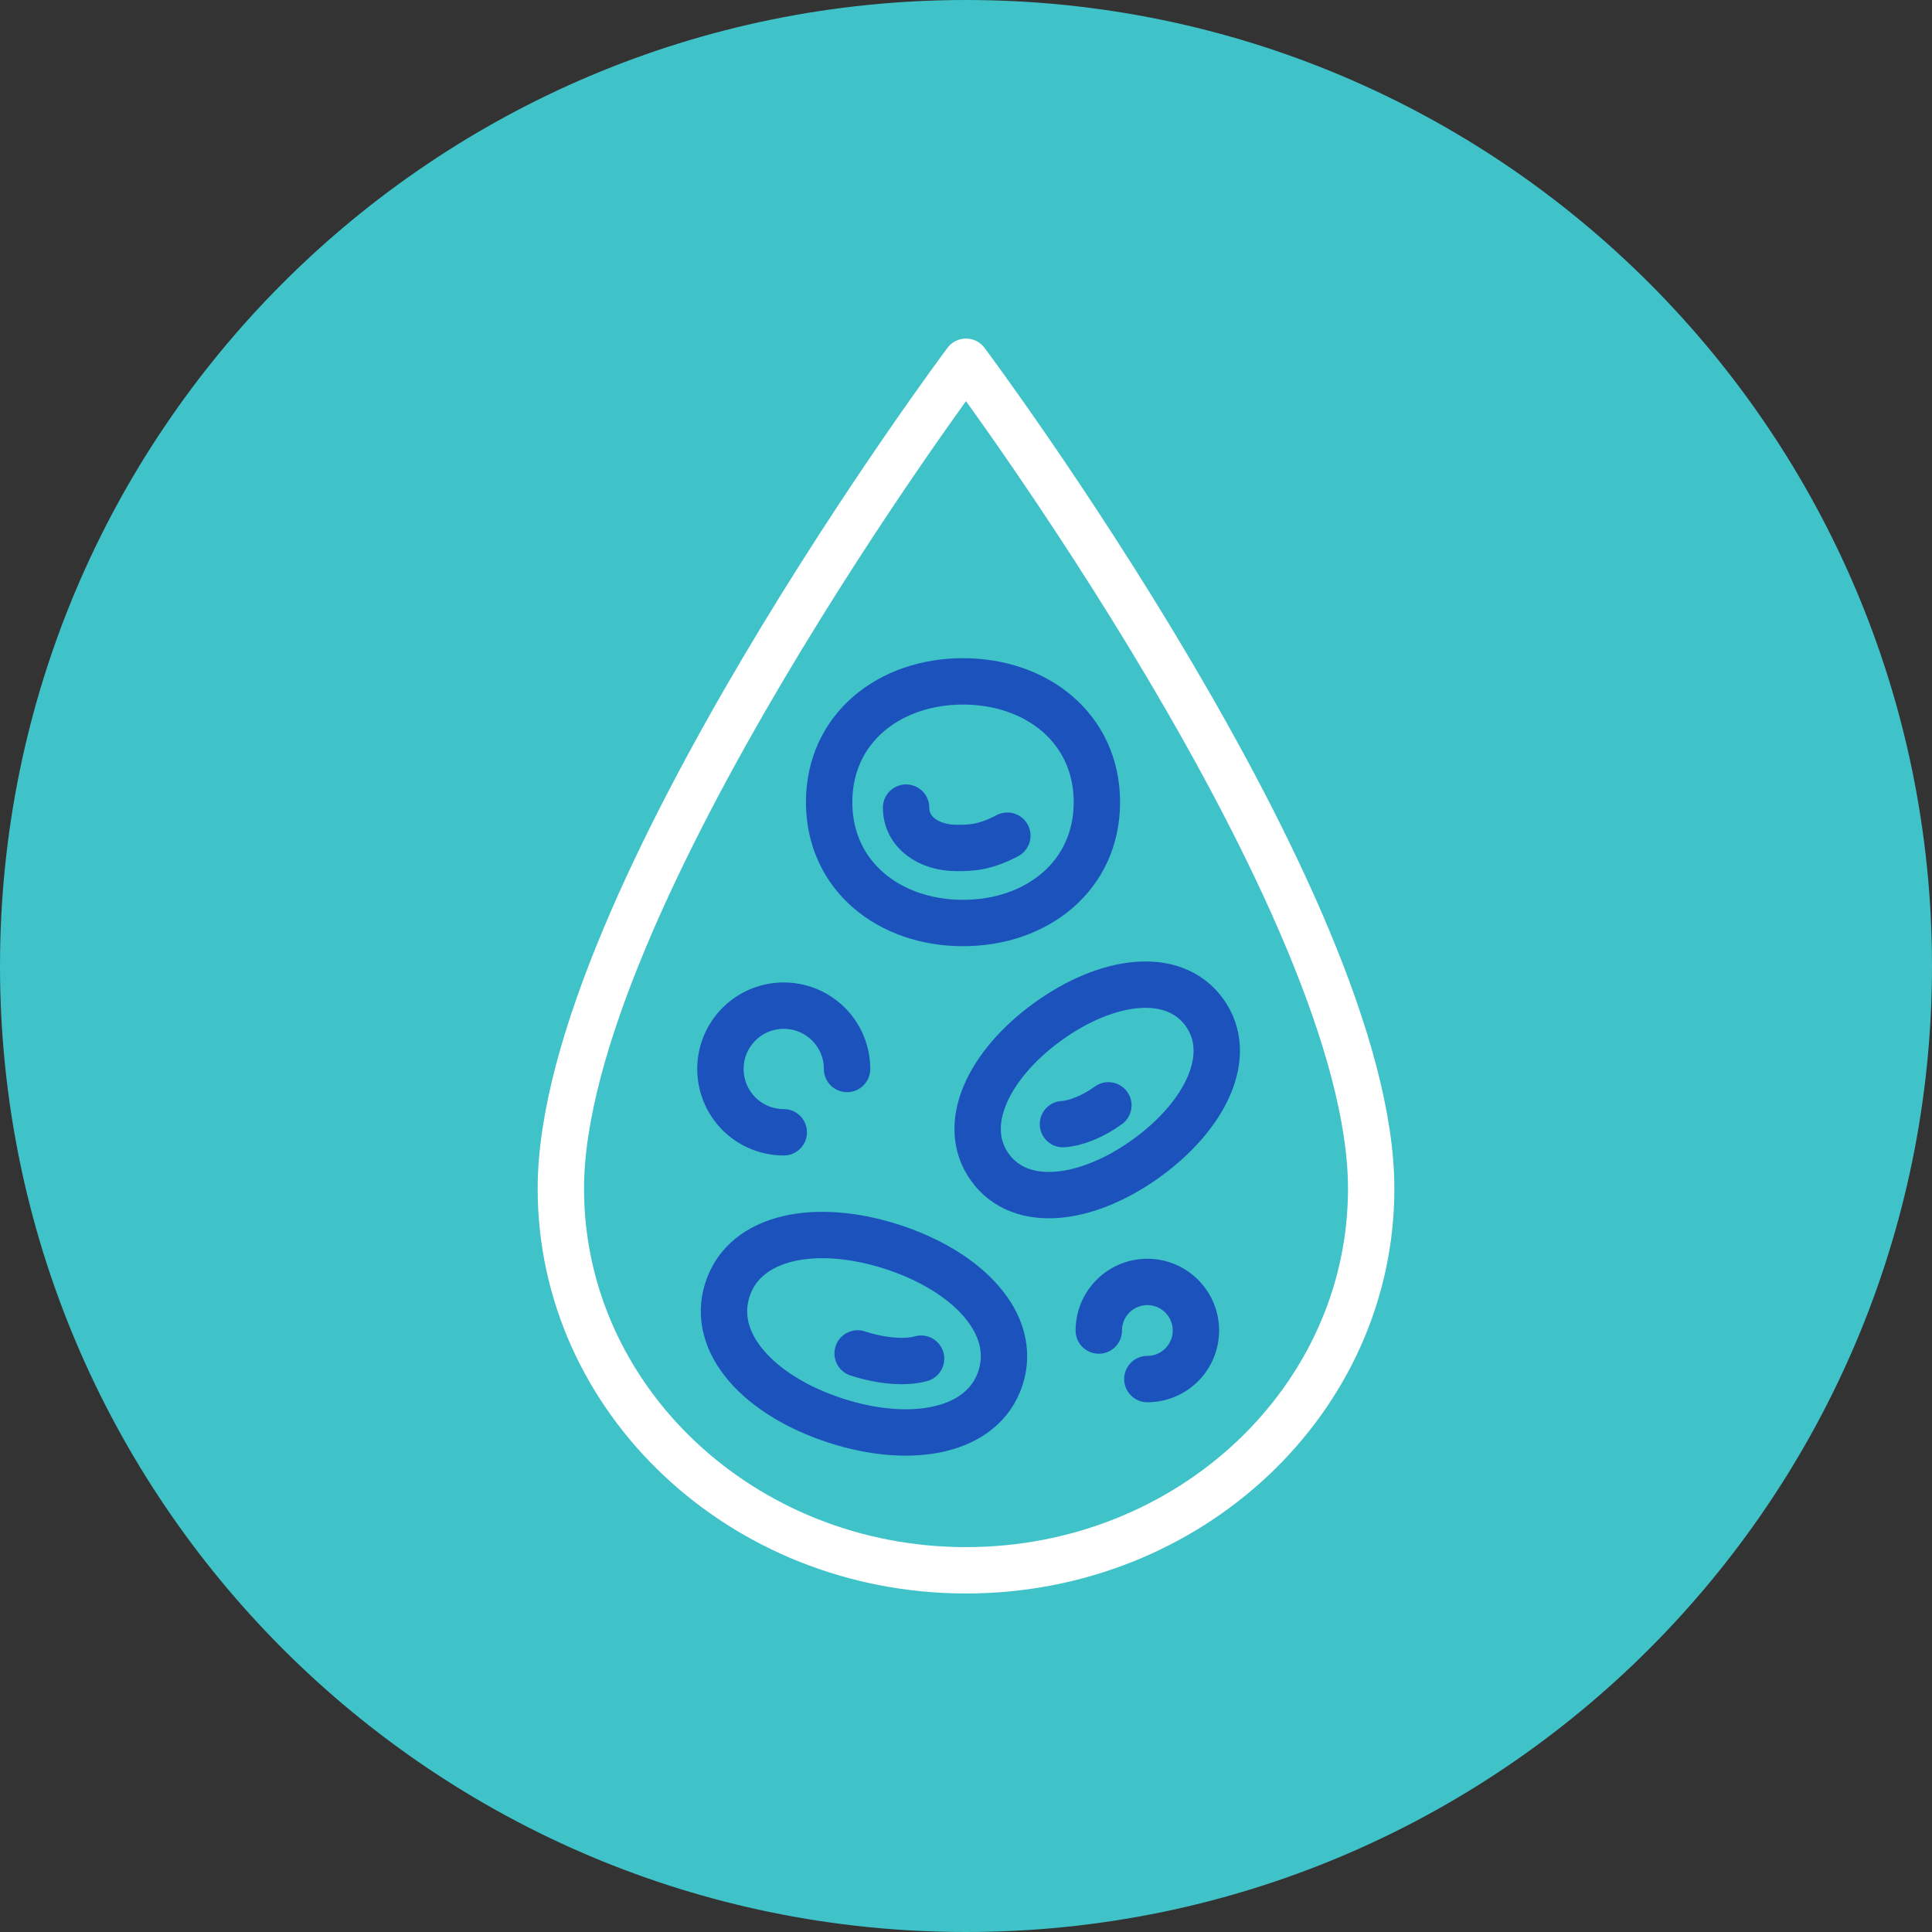 <svg xmlns="http://www.w3.org/2000/svg" width="75" height="75" viewBox="160 464.999 75 75"><rect x="160" y="464.999" width="75" height="75" fill="#333333" stroke="none"/><g data-name="Group 288"><g data-name="Group 9"><path d="M197.5 464.999c20.71 0 37.5 16.79 37.5 37.5s-16.79 37.5-37.5 37.5-37.5-16.79-37.5-37.5 16.79-37.5 37.5-37.5Z" fill="#40c2c9" fill-rule="evenodd" data-name="Path 24"/></g><g data-name="Group 294"><g data-name="Group 295"><path d="M213.229 511.143c0 8.182-7.042 14.815-15.729 14.815-8.686 0-15.728-6.633-15.728-14.815 0-11.059 15.728-32.1 15.728-32.1s15.729 21.041 15.729 32.1Z" stroke-linejoin="round" stroke-linecap="round" stroke-width="1.8" stroke="#fff" fill="transparent" data-name="Path 327"/><path d="M198.84 518.488c-.68 2.103-3.464 2.608-6.39 1.662-2.928-.946-4.89-2.985-4.21-5.088.68-2.103 3.464-2.608 6.39-1.662 2.928.946 4.89 2.985 4.21 5.088Z" stroke-linejoin="round" stroke-linecap="round" stroke-width="1.8" stroke="#1b52bc" fill="transparent" data-name="Path 328"/><path d="M195.756 517.742c-.589.167-1.502.108-2.463-.203" stroke-linejoin="round" stroke-linecap="round" stroke-width="1.8" stroke="#1b52bc" fill="transparent" data-name="Path 329"/><path d="M206.755 504.3c1.194 1.652.052 3.997-2.247 5.658-2.298 1.661-4.884 2.01-6.077.358-1.194-1.652-.052-3.997 2.247-5.658 2.298-1.661 4.883-2.01 6.077-.358Z" stroke-linejoin="round" stroke-linecap="round" stroke-width="1.8" stroke="#1b52bc" fill="transparent" data-name="Path 330"/><path d="M203.027 507.908c-.612.442-1.258.696-1.763.73" stroke-linejoin="round" stroke-linecap="round" stroke-width="1.8" stroke="#1b52bc" fill="transparent" data-name="Path 331"/><path d="M202.581 496.14c0 2.86-2.327 4.69-5.197 4.69s-5.197-1.83-5.197-4.69c0-2.861 2.327-4.69 5.197-4.69s5.197 1.829 5.197 4.69Z" stroke-linejoin="round" stroke-linecap="round" stroke-width="1.8" stroke="#1b52bc" fill="transparent" data-name="Path 332"/><path d="M199.105 497.44c-.902.476-1.445.476-1.974.476-1.081 0-1.957-.61-1.957-1.566" stroke-linejoin="round" stroke-linecap="round" stroke-width="1.8" stroke="#1b52bc" fill="transparent" data-name="Path 333"/><path d="M190.425 508.954a2.458 2.458 0 1 1 2.458-2.458" stroke-linejoin="round" stroke-linecap="round" stroke-width="1.8" stroke="#1b52bc" fill="transparent" data-name="Path 334"/><path d="M202.655 516.65a1.885 1.885 0 1 1 1.885 1.884" stroke-linejoin="round" stroke-linecap="round" stroke-width="1.8" stroke="#1b52bc" fill="transparent" data-name="Path 335"/></g></g></g></svg>